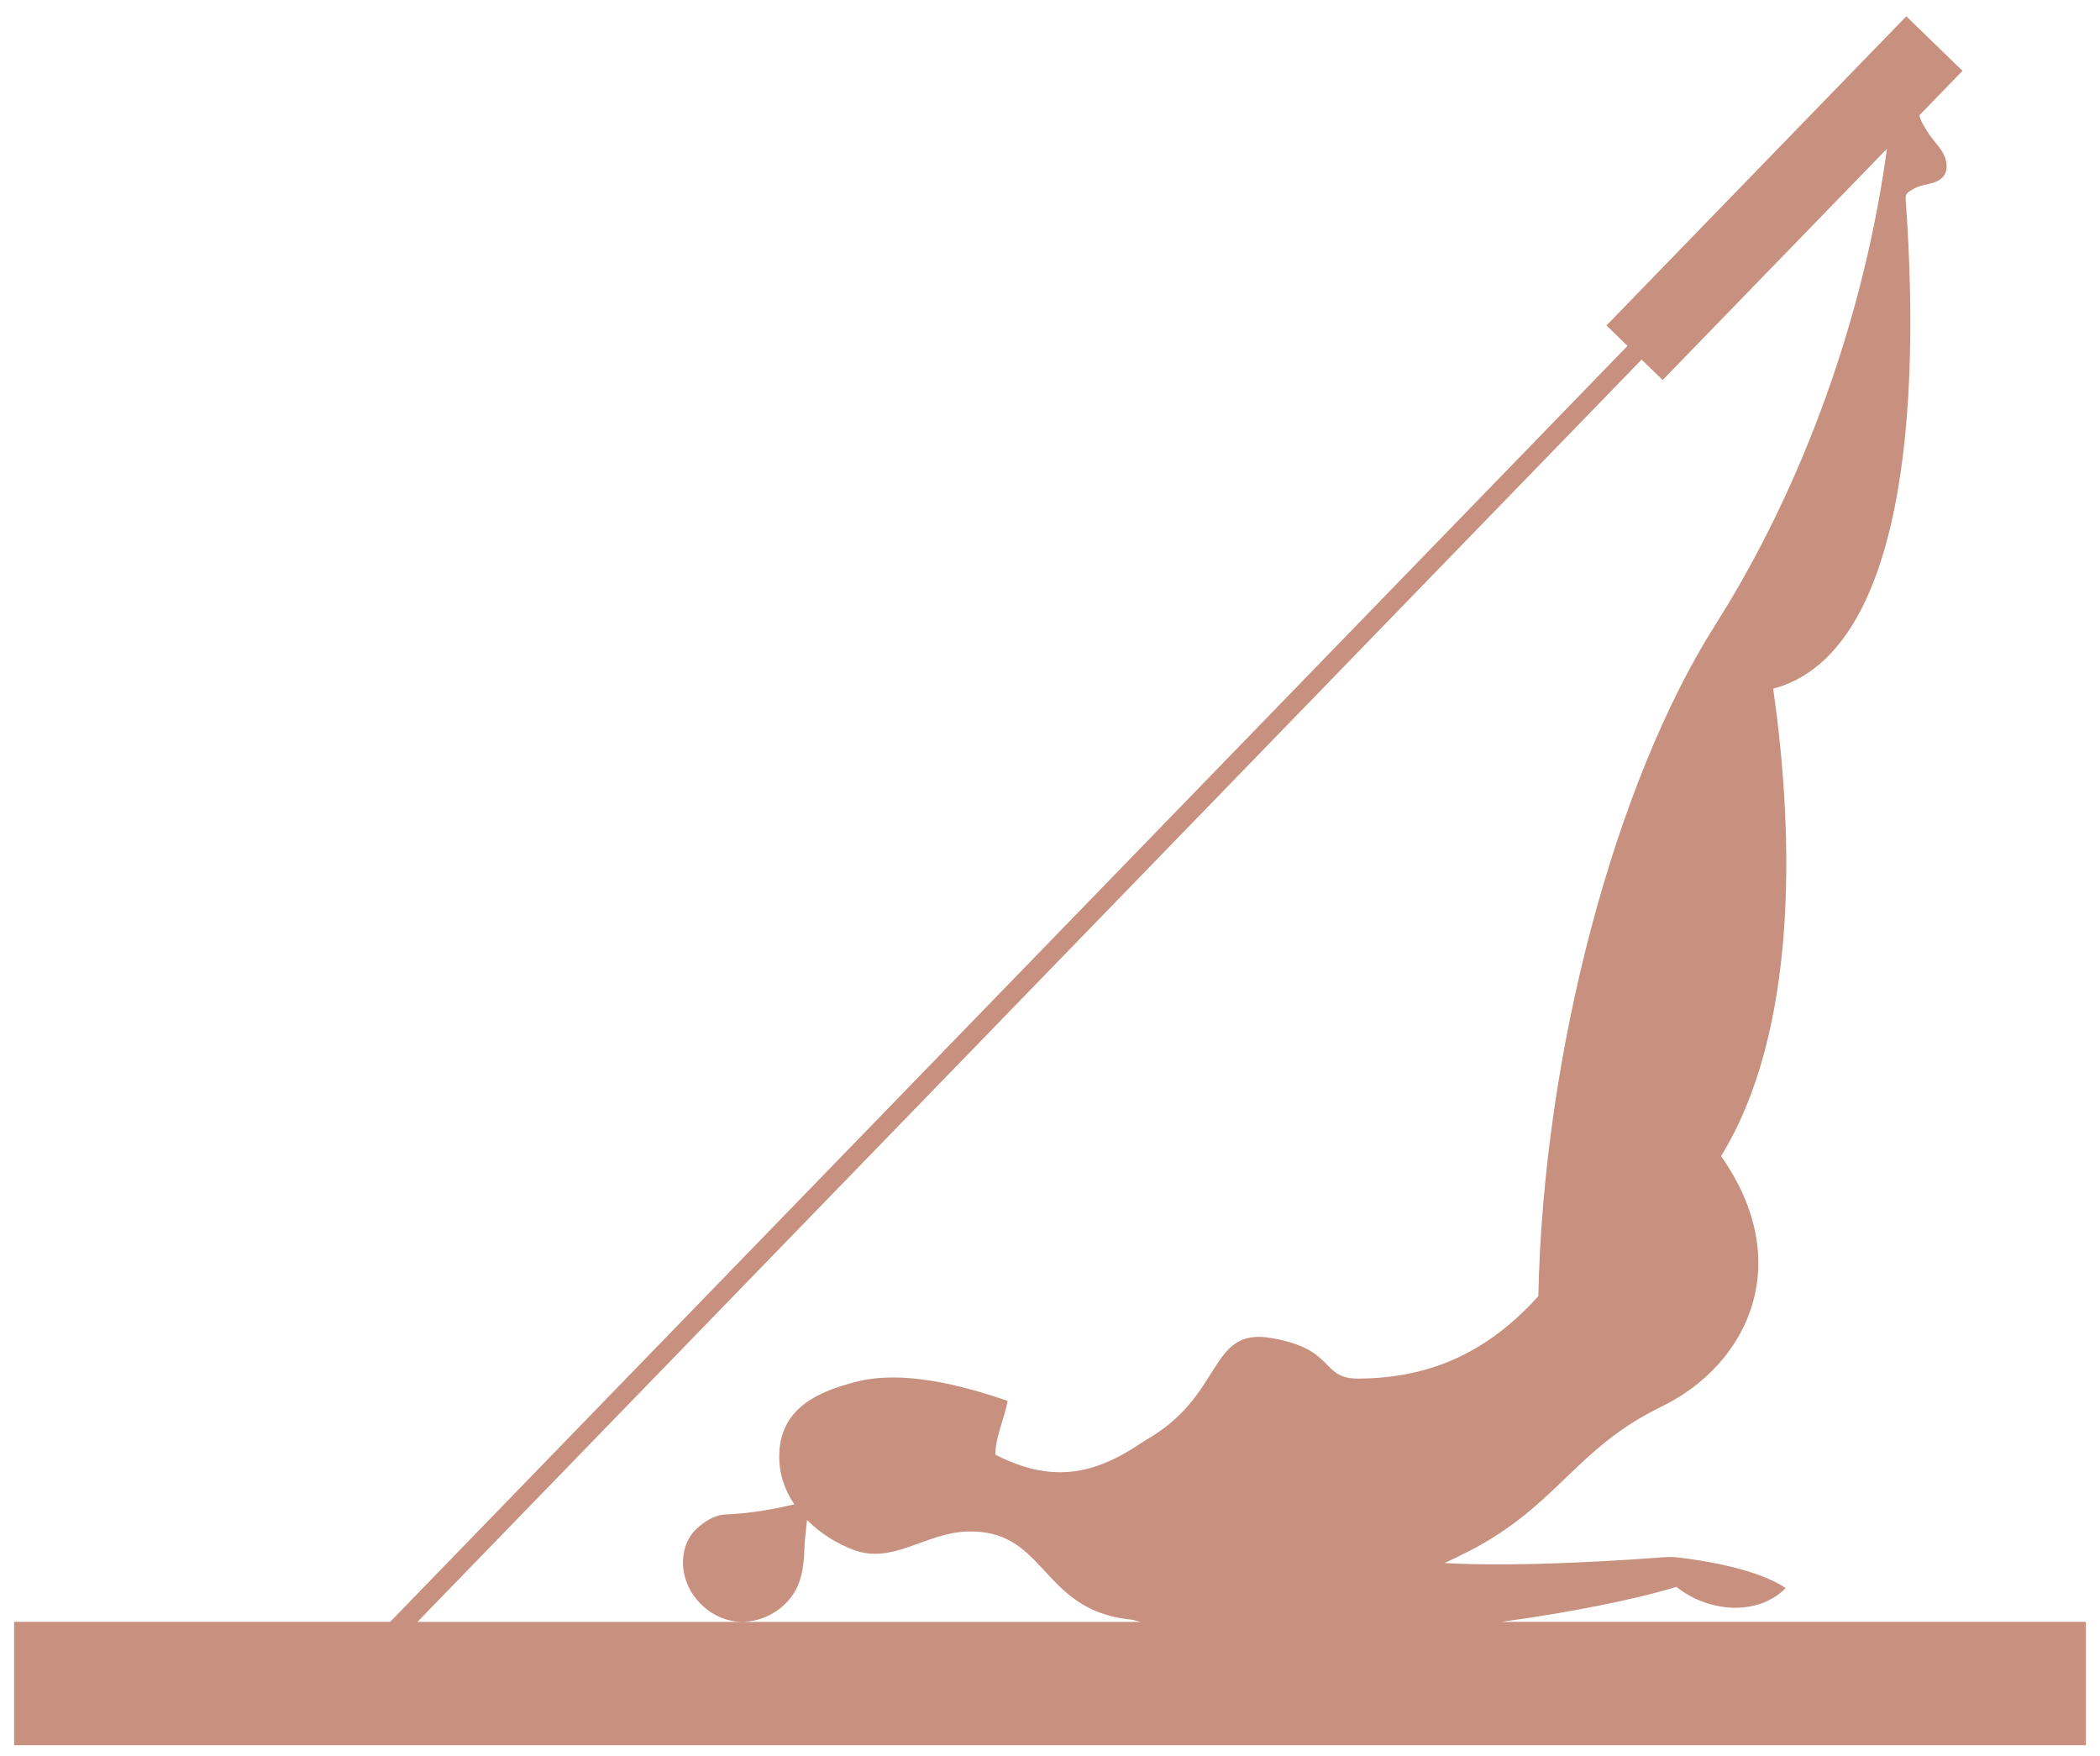 <svg xmlns="http://www.w3.org/2000/svg" width="122" height="102" viewBox="0 0 122 102" fill="none"><path d="M87.219 94.2C90.964 93.7 94.988 92.911 97.389 92.169C99.376 93.734 102.197 93.813 103.738 92.242C102.067 91.094 98.778 90.612 97.543 90.467C97.243 90.43 96.941 90.426 96.641 90.448C94.933 90.58 88.415 91.046 83.921 90.785C84.403 90.562 84.876 90.332 85.337 90.096C90.521 87.429 91.489 84.144 96.525 81.698C101.533 79.265 104.366 73.37 99.985 67.15C104.42 59.957 104.266 48.728 103.013 40.001C109.936 38.161 111.755 25.967 110.707 11.523C110.684 11.212 110.927 11.121 111.193 10.96C111.459 10.798 111.775 10.75 112.08 10.678C112.382 10.605 112.696 10.496 112.894 10.252C113.205 9.868 113.11 9.286 112.862 8.859C112.614 8.431 112.241 8.086 111.984 7.663C111.807 7.37 111.557 7.015 111.514 6.69L114.012 4.114L110.747 0.947L93.328 18.903L94.551 20.09L22.667 94.2H0.819V101.366H121.18V94.2H87.217H87.219ZM95.37 20.885L96.593 22.072L109.622 8.641C108.308 18.346 104.757 28.247 99.655 36.286C93.808 45.5 89.654 61.2 89.37 75.287C86.492 78.46 83.23 80.038 78.946 80.072C76.655 80.091 77.689 78.37 73.854 77.715C70.148 77.083 71.158 81.086 66.495 83.683C63.898 85.467 61.384 86.32 57.826 84.49C57.826 83.419 58.353 82.437 58.535 81.364C55.828 80.438 52.477 79.577 49.803 80.241C47.132 80.904 45.186 82.039 45.272 84.792C45.302 85.731 45.629 86.606 46.147 87.377C45.204 87.6 43.64 87.913 42.167 87.961C41.532 87.982 40.937 88.361 40.471 88.791C39.845 89.366 39.6 90.278 39.698 91.121C39.873 92.635 41.155 93.952 42.664 94.168C44.174 94.382 45.772 93.477 46.363 92.072C46.677 91.326 46.709 90.523 46.745 89.728C46.759 89.425 46.823 88.825 46.884 88.28C47.643 89.05 48.6 89.655 49.61 90.028C51.867 90.86 53.725 89.059 56.128 88.957C60.759 88.759 60.413 93.422 65.504 94.047C65.61 94.061 65.719 94.07 65.826 94.084C65.972 94.131 66.12 94.17 66.27 94.202H24.252L95.37 20.885Z" fill="#C7907F"></path></svg>
